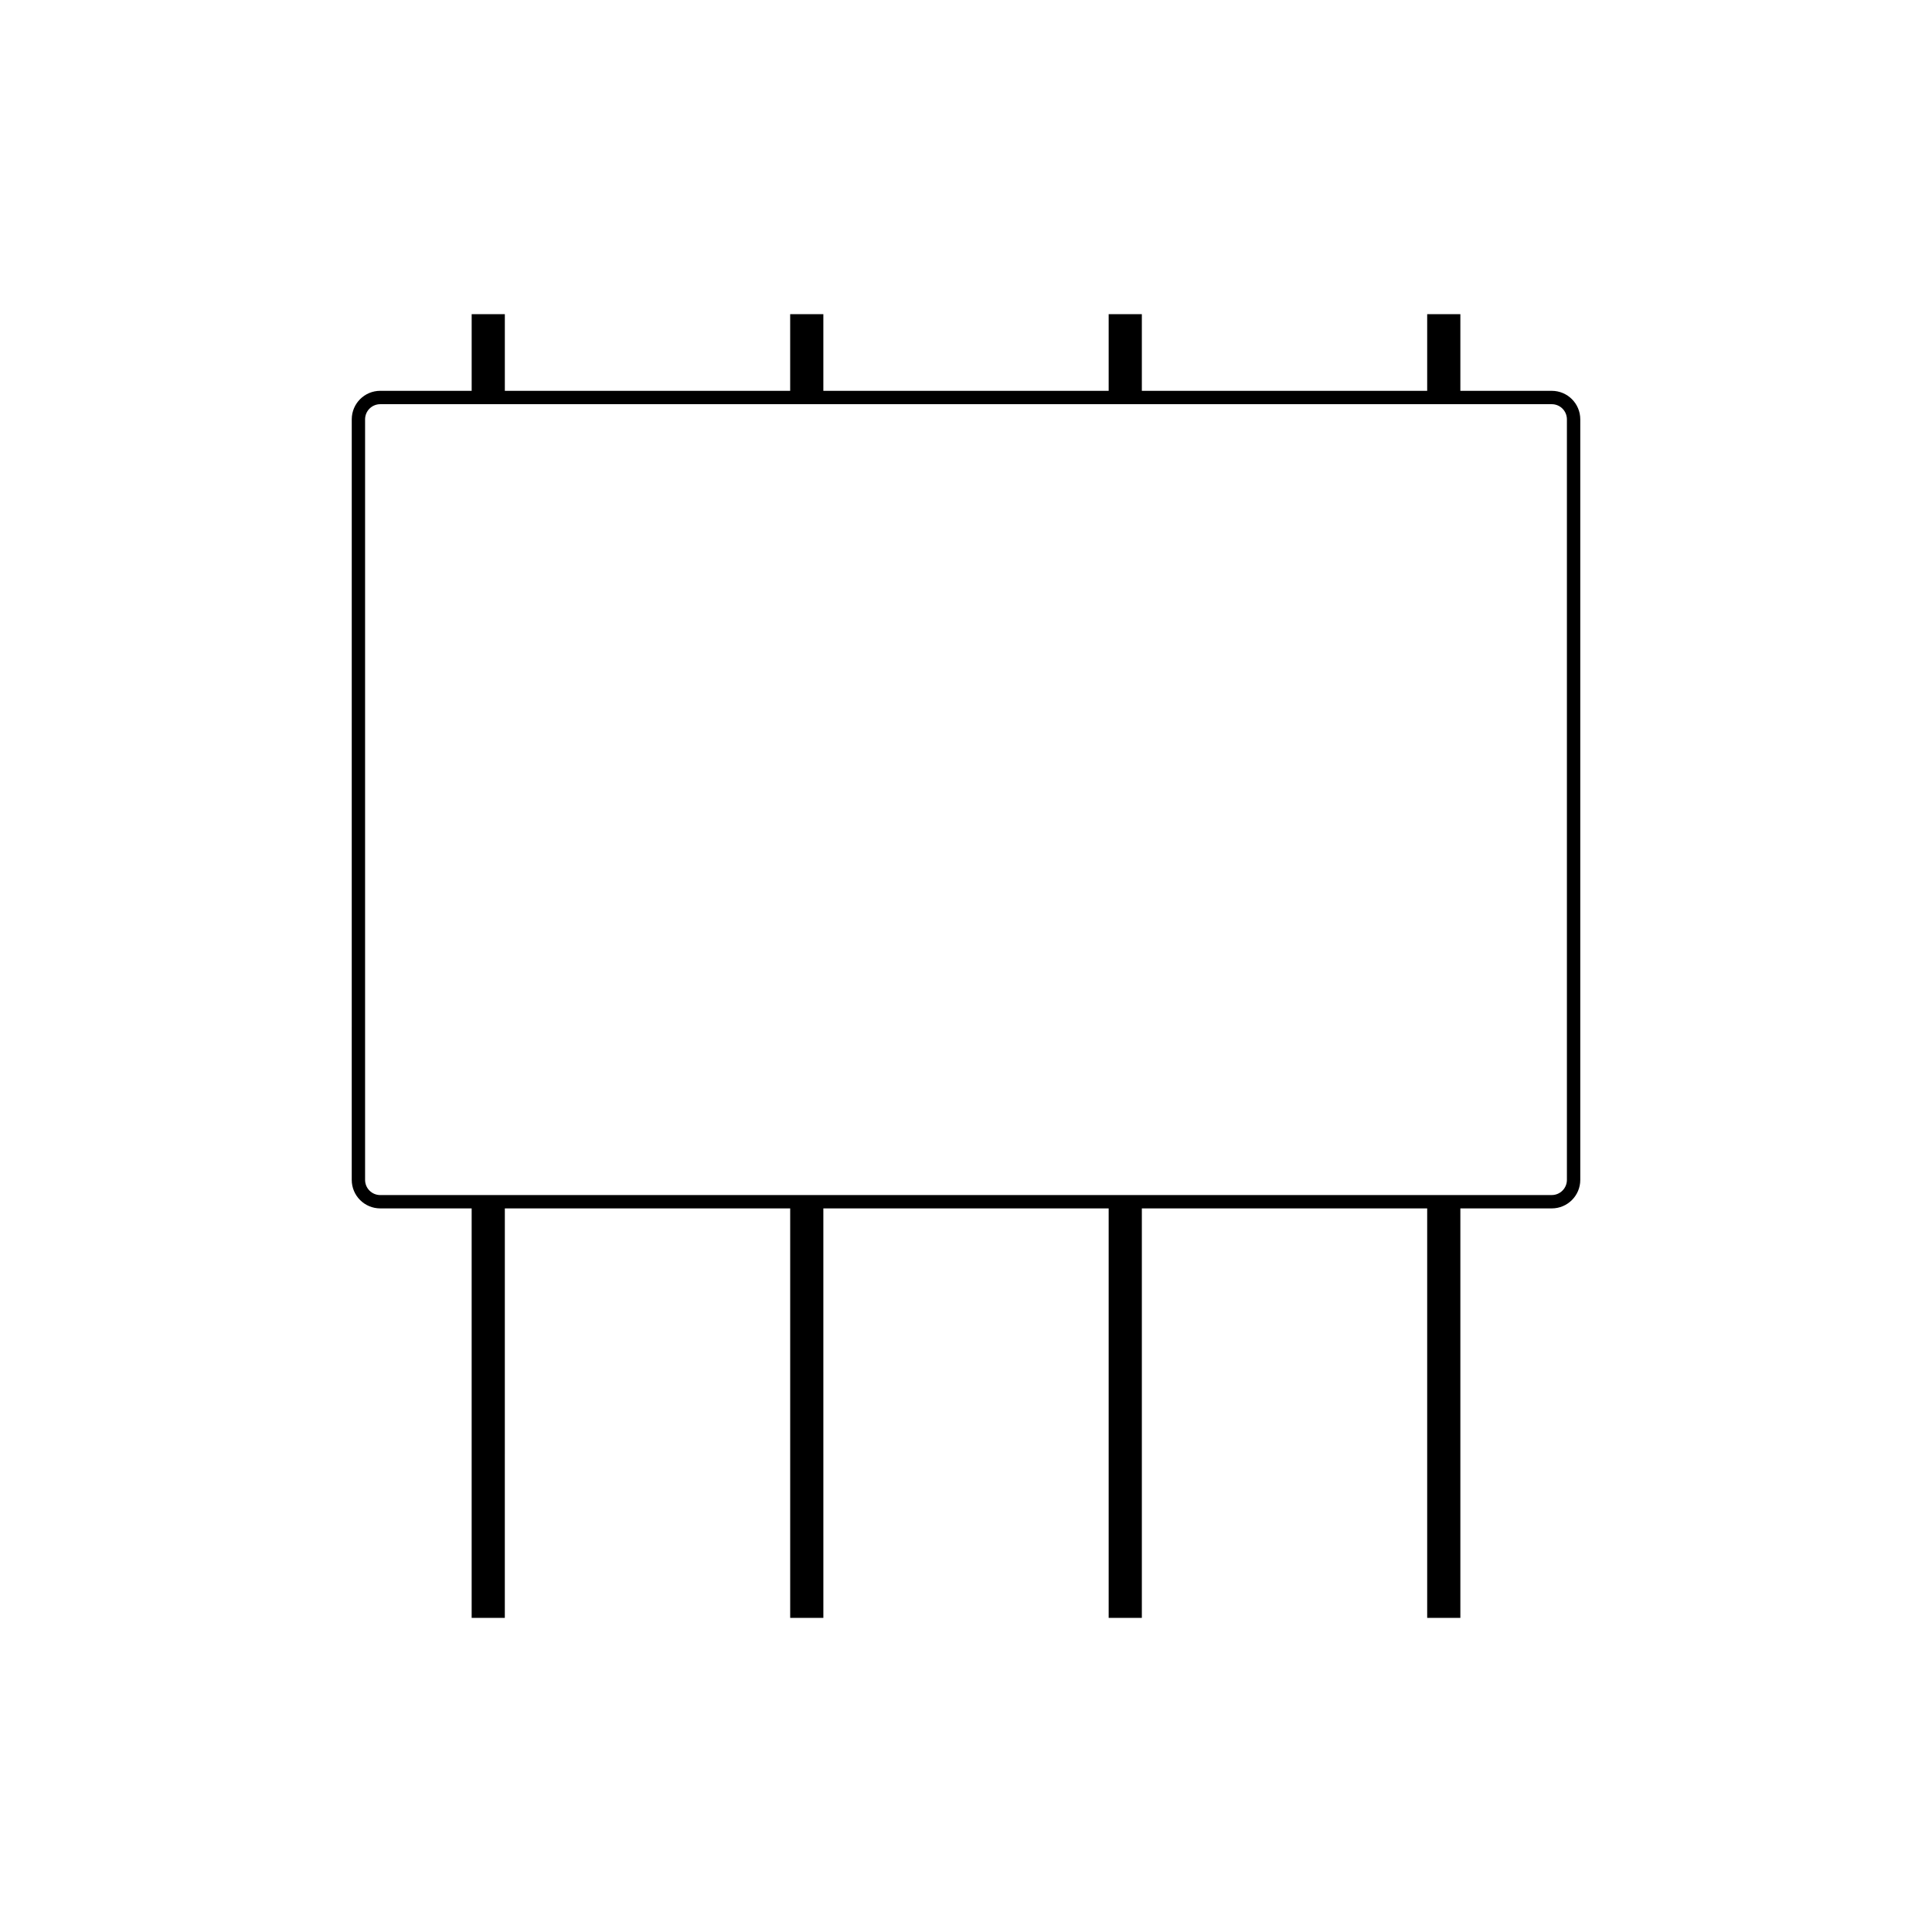 <?xml version="1.0" encoding="UTF-8"?>
<!-- Uploaded to: SVG Repo, www.svgrepo.com, Generator: SVG Repo Mixer Tools -->
<svg fill="#000000" width="800px" height="800px" version="1.1" viewBox="144 144 512 512" xmlns="http://www.w3.org/2000/svg">
 <path d="m555.23 247.57h-24.219v-20.316h-8.793v20.316h-75.617v-20.316h-8.793v20.316h-75.613v-20.316h-8.793v20.316h-75.617v-20.316h-8.789v20.316h-24.219c-4.176 0-7.559 3.379-7.559 7.559l-0.004 201.55c0 4.176 3.379 7.559 7.559 7.559h24.219v108.51h8.789l0.004-108.51h75.621v108.51h8.793l-0.004-108.51h75.613v108.51h8.793v-108.51h75.617v108.51h8.793v-108.51h24.219c4.176 0 7.559-3.379 7.559-7.559v-201.55c0-4.176-3.383-7.555-7.559-7.555zm4.016 209.11c0 2.219-1.797 4.019-4.016 4.019l-310.46 0.004c-2.223 0-4.019-1.797-4.019-4.019v-201.55c0-2.219 1.797-4.019 4.019-4.019h310.46c2.219 0 4.016 1.797 4.016 4.019z"/>
</svg>